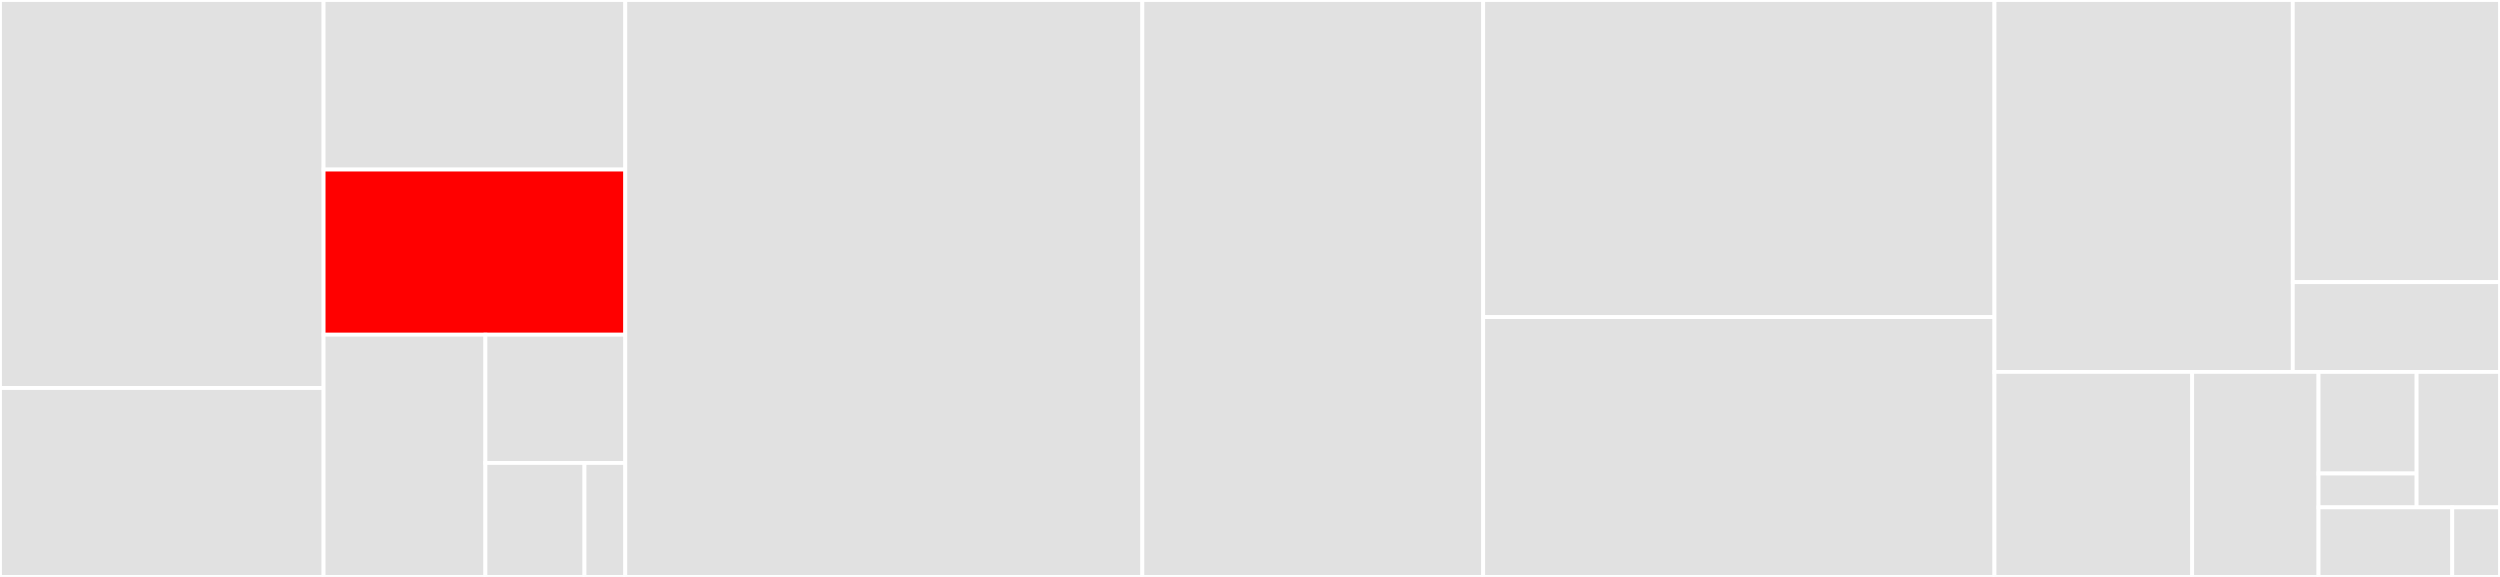 <svg baseProfile="full" width="650" height="150" viewBox="0 0 650 150" version="1.1"
xmlns="http://www.w3.org/2000/svg" xmlns:ev="http://www.w3.org/2001/xml-events"
xmlns:xlink="http://www.w3.org/1999/xlink">

<rect x="0" y="0" width="650" height="150" fill="#333333" stroke="none"/>

<style>rect.s{mask:url(#mask);}</style>
<defs>
  <pattern id="white" width="4" height="4" patternUnits="userSpaceOnUse" patternTransform="rotate(45)">
    <rect width="2" height="2" transform="translate(0,0)" fill="white"></rect>
  </pattern>
  <mask id="mask">
    <rect x="0" y="0" width="100%" height="100%" fill="url(#white)"></rect>
  </mask>
</defs>

<rect x="0" y="0" width="84.132" height="100.89" fill="#e1e1e1" stroke="white" stroke-width="1" class=" tooltipped" data-content="tools/overlay.py"><title>tools/overlay.py</title></rect>
<rect x="0" y="100.89" width="84.132" height="49.11" fill="#e1e1e1" stroke="white" stroke-width="1" class=" tooltipped" data-content="tools/sjoin.py"><title>tools/sjoin.py</title></rect>
<rect x="84.132" y="0" width="78.443" height="44.084" fill="#e1e1e1" stroke="white" stroke-width="1" class=" tooltipped" data-content="tools/_show_versions.py"><title>tools/_show_versions.py</title></rect>
<rect x="84.132" y="44.084" width="78.443" height="42.939" fill="red" stroke="white" stroke-width="1" class=" tooltipped" data-content="tools/clip.py"><title>tools/clip.py</title></rect>
<rect x="84.132" y="87.023" width="42.074" height="62.977" fill="#e1e1e1" stroke="white" stroke-width="1" class=" tooltipped" data-content="tools/geocoding.py"><title>tools/geocoding.py</title></rect>
<rect x="126.206" y="87.023" width="36.369" height="33.341" fill="#e1e1e1" stroke="white" stroke-width="1" class=" tooltipped" data-content="tools/crs.py"><title>tools/crs.py</title></rect>
<rect x="126.206" y="120.364" width="25.761" height="29.636" fill="#e1e1e1" stroke="white" stroke-width="1" class=" tooltipped" data-content="tools/util.py"><title>tools/util.py</title></rect>
<rect x="151.967" y="120.364" width="10.608" height="29.636" fill="#e1e1e1" stroke="white" stroke-width="1" class=" tooltipped" data-content="tools/__init__.py"><title>tools/__init__.py</title></rect>
<rect x="162.575" y="0" width="134.431" height="150.0" fill="#e1e1e1" stroke="white" stroke-width="1" class=" tooltipped" data-content="array.py"><title>array.py</title></rect>
<rect x="297.006" y="0" width="88.623" height="150.0" fill="#e1e1e1" stroke="white" stroke-width="1" class=" tooltipped" data-content="plotting.py"><title>plotting.py</title></rect>
<rect x="385.629" y="0" width="132.934" height="82.432" fill="#e1e1e1" stroke="white" stroke-width="1" class=" tooltipped" data-content="geodataframe.py"><title>geodataframe.py</title></rect>
<rect x="385.629" y="82.432" width="132.934" height="67.568" fill="#e1e1e1" stroke="white" stroke-width="1" class=" tooltipped" data-content="base.py"><title>base.py</title></rect>
<rect x="518.563" y="0" width="77.562" height="96.697" fill="#e1e1e1" stroke="white" stroke-width="1" class=" tooltipped" data-content="geoseries.py"><title>geoseries.py</title></rect>
<rect x="596.125" y="0" width="53.875" height="73.356" fill="#e1e1e1" stroke="white" stroke-width="1" class=" tooltipped" data-content="io/file.py"><title>io/file.py</title></rect>
<rect x="596.125" y="73.356" width="53.875" height="23.341" fill="#e1e1e1" stroke="white" stroke-width="1" class=" tooltipped" data-content="io/sql.py"><title>io/sql.py</title></rect>
<rect x="518.563" y="96.697" width="51.395" height="53.303" fill="#e1e1e1" stroke="white" stroke-width="1" class=" tooltipped" data-content="testing.py"><title>testing.py</title></rect>
<rect x="569.958" y="96.697" width="32.859" height="53.303" fill="#e1e1e1" stroke="white" stroke-width="1" class=" tooltipped" data-content="_config.py"><title>_config.py</title></rect>
<rect x="602.817" y="96.697" width="25.504" height="26.414" fill="#e1e1e1" stroke="white" stroke-width="1" class=" tooltipped" data-content="datasets/__init__.py"><title>datasets/__init__.py</title></rect>
<rect x="602.817" y="123.111" width="25.504" height="8.805" fill="#e1e1e1" stroke="white" stroke-width="1" class=" tooltipped" data-content="datasets/naturalearth_creation.py"><title>datasets/naturalearth_creation.py</title></rect>
<rect x="628.322" y="96.697" width="21.678" height="35.218" fill="#e1e1e1" stroke="white" stroke-width="1" class=" tooltipped" data-content="__init__.py"><title>__init__.py</title></rect>
<rect x="602.817" y="131.915" width="34.766" height="18.085" fill="#e1e1e1" stroke="white" stroke-width="1" class=" tooltipped" data-content="sindex.py"><title>sindex.py</title></rect>
<rect x="637.584" y="131.915" width="12.416" height="18.085" fill="#e1e1e1" stroke="white" stroke-width="1" class=" tooltipped" data-content="_compat.py"><title>_compat.py</title></rect>
</svg>